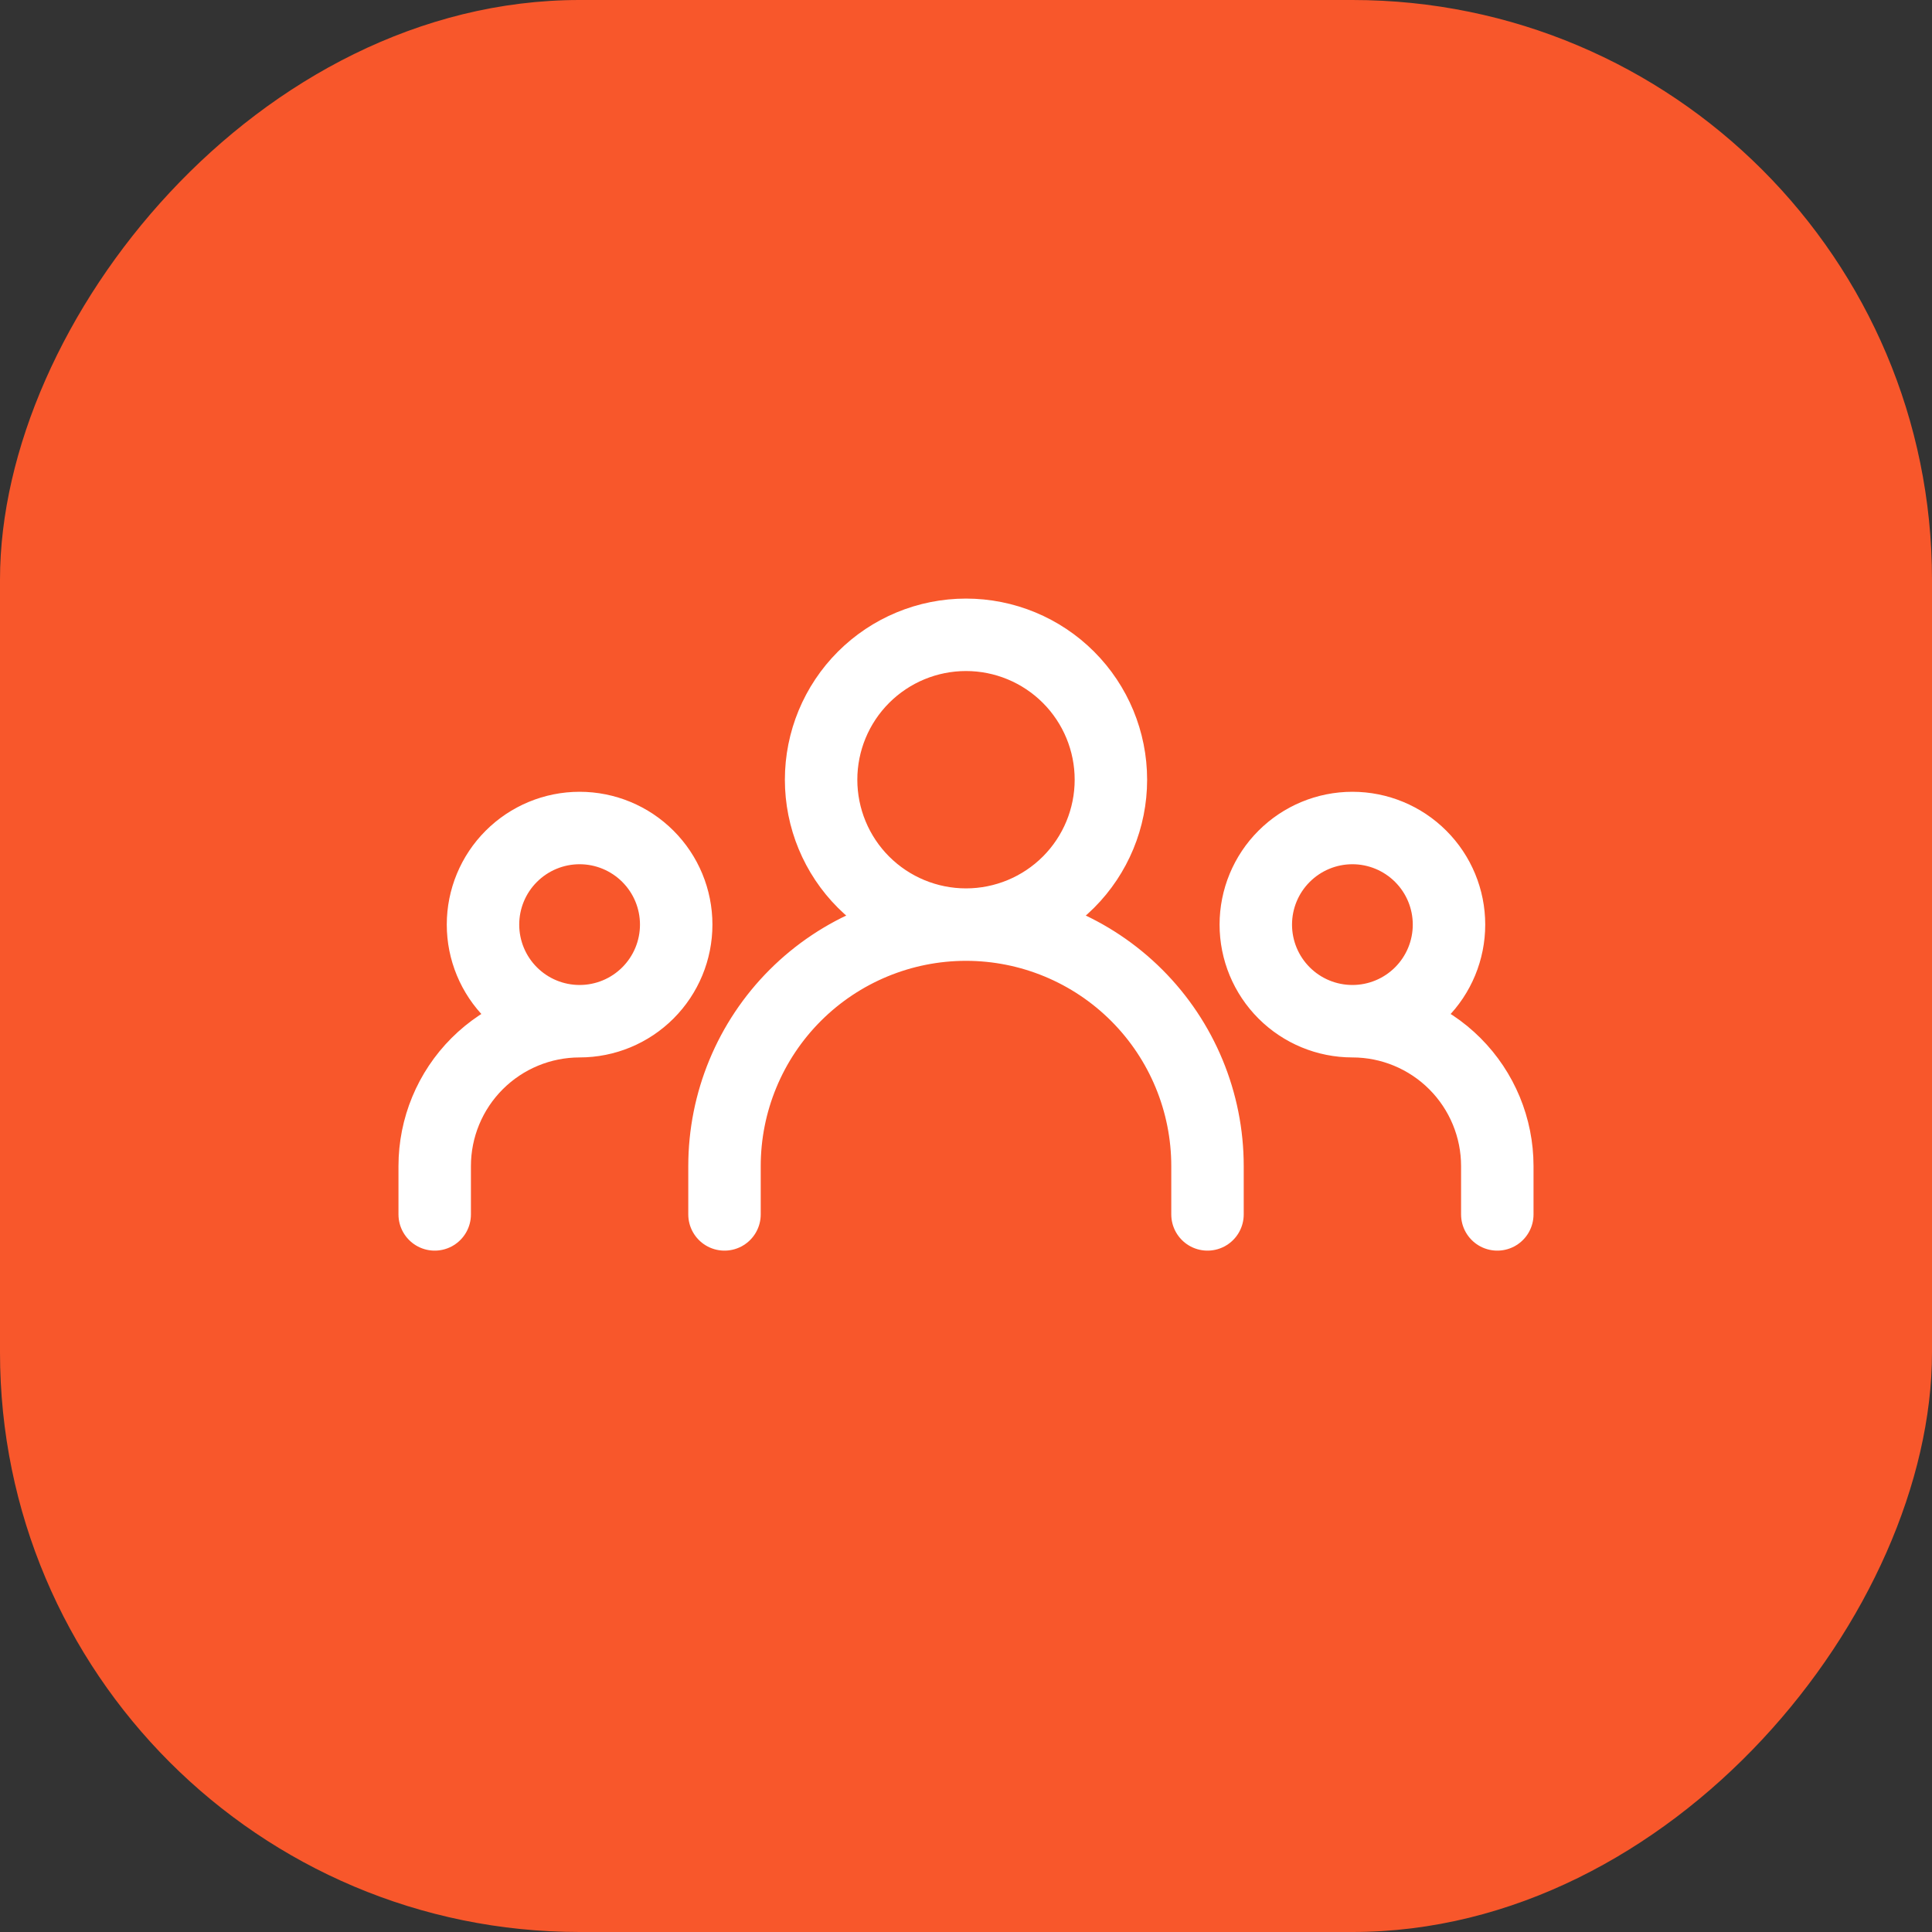 <svg width="80" height="80" viewBox="0 0 80 80" fill="none" xmlns="http://www.w3.org/2000/svg">
<rect x="0" y="0" width="80" height="80" fill="#333333" stroke="none"/>
<rect width="80" height="80" rx="24" transform="matrix(-1 8.74228e-08 8.74228e-08 1 80 0)" fill="#F8572B"/>
<path d="M30 50.286V48.286C30 45.634 31.054 43.09 32.929 41.215C34.804 39.34 37.348 38.286 40 38.286M40 38.286C42.652 38.286 45.196 39.34 47.071 41.215C48.946 43.09 50 45.634 50 48.286V50.286M40 38.286C41.591 38.286 43.117 37.654 44.243 36.529C45.368 35.404 46 33.877 46 32.286C46 30.695 45.368 29.169 44.243 28.044C43.117 26.918 41.591 26.286 40 26.286C38.409 26.286 36.883 26.918 35.757 28.044C34.632 29.169 34 30.695 34 32.286C34 33.877 34.632 35.404 35.757 36.529C36.883 37.654 38.409 38.286 40 38.286ZM18 50.286V48.286C18 46.695 18.632 45.169 19.757 44.044C20.883 42.918 22.409 42.286 24 42.286M24 42.286C25.061 42.286 26.078 41.865 26.828 41.115C27.579 40.364 28 39.347 28 38.286C28 37.225 27.579 36.208 26.828 35.458C26.078 34.708 25.061 34.286 24 34.286C22.939 34.286 21.922 34.708 21.172 35.458C20.421 36.208 20 37.225 20 38.286C20 39.347 20.421 40.364 21.172 41.115C21.922 41.865 22.939 42.286 24 42.286ZM62 50.286V48.286C62 46.695 61.368 45.169 60.243 44.044C59.117 42.918 57.591 42.286 56 42.286M56 42.286C57.061 42.286 58.078 41.865 58.828 41.115C59.579 40.364 60 39.347 60 38.286C60 37.225 59.579 36.208 58.828 35.458C58.078 34.708 57.061 34.286 56 34.286C54.939 34.286 53.922 34.708 53.172 35.458C52.421 36.208 52 37.225 52 38.286C52 39.347 52.421 40.364 53.172 41.115C53.922 41.865 54.939 42.286 56 42.286Z" stroke="white" stroke-width="3" stroke-linecap="round" stroke-linejoin="round"/>
</svg>
